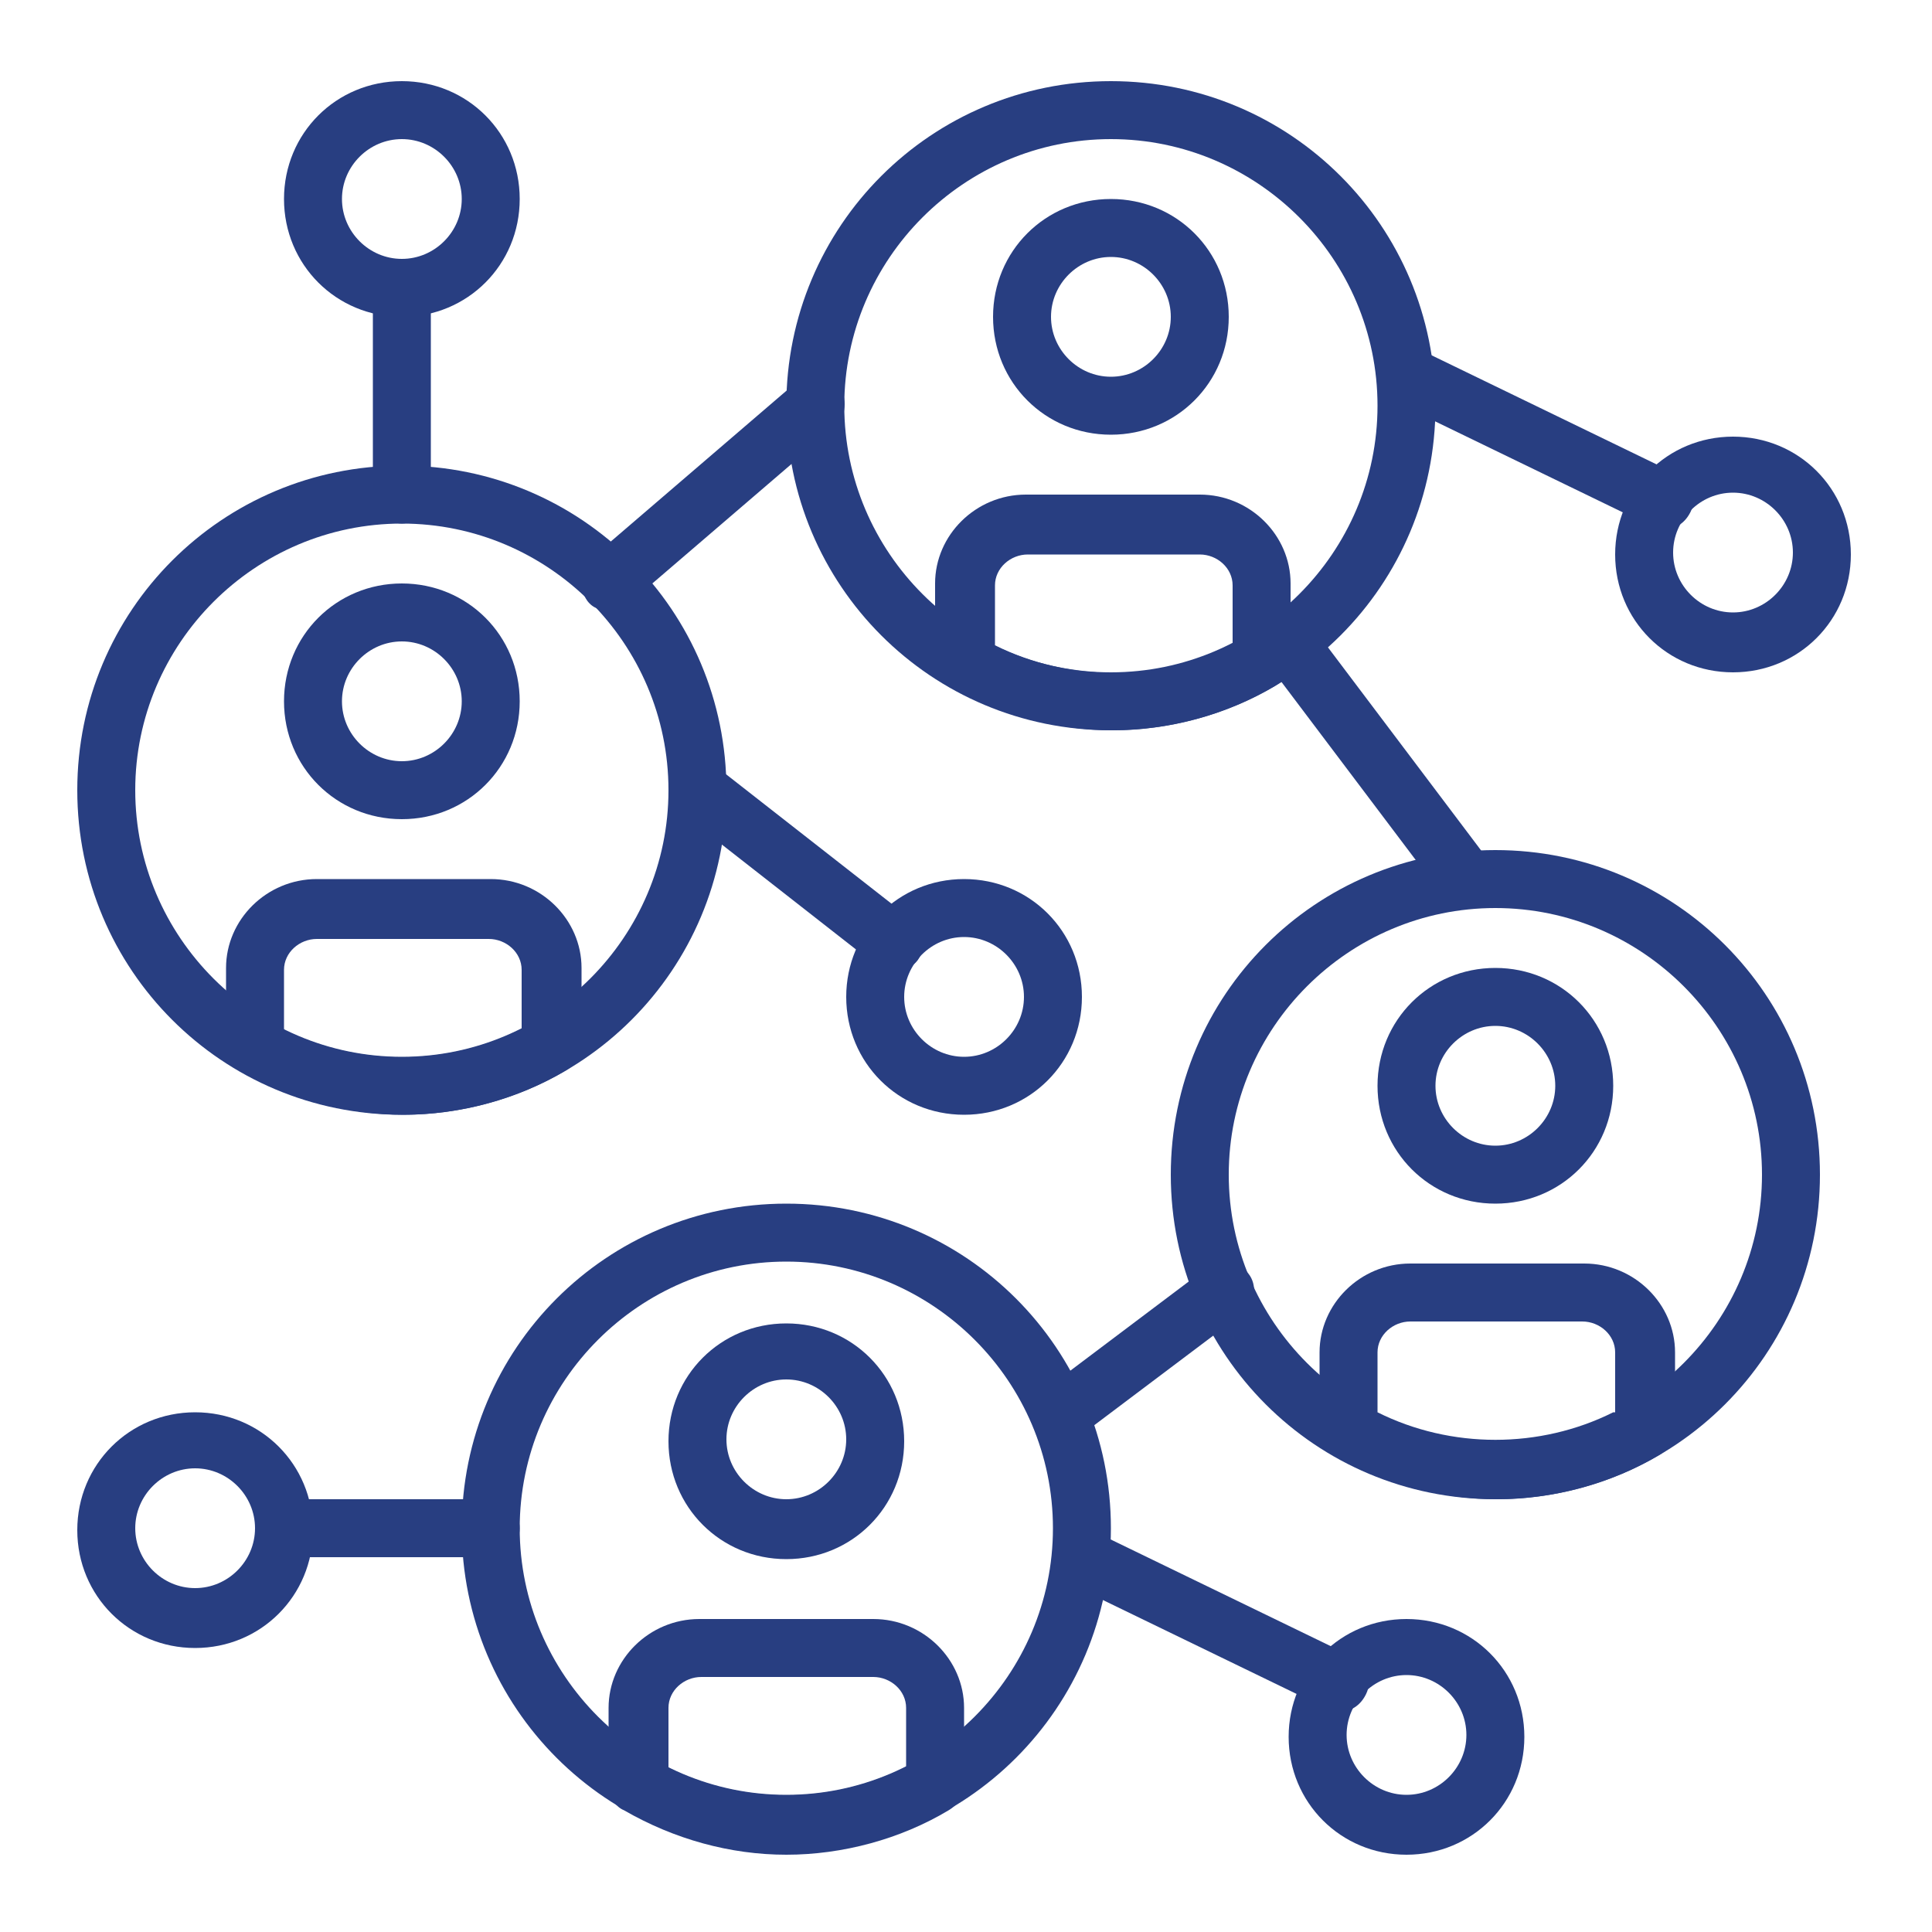 <?xml version="1.0" encoding="UTF-8"?>
<svg xmlns="http://www.w3.org/2000/svg" version="1.1" viewBox="0 0 100 100">
  <defs>
    <style>
      .cls-1 {
        fill: #283e81;
      }
    </style>
  </defs>
  <!-- Generator: Adobe Illustrator 28.7.2, SVG Export Plug-In . SVG Version: 1.2.0 Build 154)  -->
  <g>
    <g id="Layer_1">
      <g>
        <path class="cls-1" d="M89.7,22.6c-3.4,0-6.1,2.7-6.1,6.1s2.7,6.1,6.1,6.1,6.1-2.7,6.1-6.1-2.7-6.1-6.1-6.1ZM89.7,31.7c-1.7,0-3.1-1.4-3.1-3.1s1.4-3.1,3.1-3.1,3.1,1.4,3.1,3.1c0,1.7-1.4,3.1-3.1,3.1Z"/>
        <path class="cls-1" d="M10.1,73.1c-3.4,0-6.1,2.7-6.1,6.1s2.7,6.1,6.1,6.1,6.1-2.7,6.1-6.1-2.7-6.1-6.1-6.1ZM10.1,82.2c-1.7,0-3.1-1.4-3.1-3.1s1.4-3.1,3.1-3.1,3.1,1.4,3.1,3.1-1.4,3.1-3.1,3.1Z"/>
        <path class="cls-1" d="M86.7,24.5l-13.2-6.4c-.8-.4-1.7,0-2,.7-.4.8,0,1.7.7,2l13.2,6.4c.2.1.4.2.7.2.6,0,1.1-.3,1.4-.9.4-.8,0-1.7-.7-2Z"/>
        <path class="cls-1" d="M72.8,83.8c-3.4,0-6.1,2.7-6.1,6.1s2.7,6.1,6.1,6.1,6.1-2.7,6.1-6.1-2.7-6.1-6.1-6.1ZM72.8,92.9c-1.7,0-3.1-1.4-3.1-3.1s1.4-3.1,3.1-3.1,3.1,1.4,3.1,3.1-1.4,3.1-3.1,3.1Z"/>
        <path class="cls-1" d="M69.9,85.7l-13.2-6.4c-.8-.4-1.7,0-2,.7-.4.8,0,1.7.7,2l13.2,6.4c.2.1.4.2.7.2.6,0,1.1-.3,1.4-.9.4-.8,0-1.7-.7-2Z"/>
        <path class="cls-1" d="M49.9,45.5c-3.4,0-6.1,2.7-6.1,6.1s2.7,6.1,6.1,6.1,6.1-2.7,6.1-6.1-2.7-6.1-6.1-6.1ZM49.9,54.7c-1.7,0-3.1-1.4-3.1-3.1s1.4-3.1,3.1-3.1,3.1,1.4,3.1,3.1-1.4,3.1-3.1,3.1Z"/>
        <path class="cls-1" d="M47.2,47.6l-10.1-7.9c-.7-.5-1.6-.4-2.1.3-.5.7-.4,1.6.3,2.1l10.1,7.9c.3.2.6.3.9.3s.9-.2,1.2-.6c.5-.7.4-1.6-.3-2.1Z"/>
        <path class="cls-1" d="M77.4,44c-9.3,0-16.8,7.5-16.8,16.8s7.5,16.8,16.8,16.8,16.8-7.5,16.8-16.8-7.5-16.8-16.8-16.8ZM77.4,74.6c-7.6,0-13.8-6.2-13.8-13.8s6.2-13.8,13.8-13.8,13.8,6.2,13.8,13.8-6.2,13.8-13.8,13.8Z"/>
        <path class="cls-1" d="M77.4,50.1c-3.4,0-6.1,2.7-6.1,6.1s2.7,6.1,6.1,6.1,6.1-2.7,6.1-6.1-2.7-6.1-6.1-6.1ZM77.4,59.3c-1.7,0-3.1-1.4-3.1-3.1s1.4-3.1,3.1-3.1,3.1,1.4,3.1,3.1-1.4,3.1-3.1,3.1Z"/>
        <path class="cls-1" d="M81.9,65.4h-8.9c-2.6,0-4.7,2.1-4.7,4.6v4c0,.5.3,1.1.8,1.3,2.6,1.5,5.5,2.3,8.4,2.3s5.9-.8,8.4-2.3c.5-.3.8-.8.8-1.3v-4c0-2.5-2.1-4.6-4.7-4.6ZM83.5,73.1c-3.8,1.9-8.4,1.9-12.2,0v-3.1c0-.9.8-1.6,1.7-1.6h8.9c.9,0,1.7.7,1.7,1.6v3.1h0Z"/>
        <path class="cls-1" d="M40.7,62.3c-9.3,0-16.8,7.5-16.8,16.8s7.5,16.8,16.8,16.8,16.8-7.5,16.8-16.8-7.5-16.8-16.8-16.8ZM40.7,92.9c-7.6,0-13.8-6.2-13.8-13.8s6.2-13.8,13.8-13.8,13.8,6.2,13.8,13.8-6.2,13.8-13.8,13.8Z"/>
        <path class="cls-1" d="M40.7,68.5c-3.4,0-6.1,2.7-6.1,6.1s2.7,6.1,6.1,6.1,6.1-2.7,6.1-6.1-2.7-6.1-6.1-6.1ZM40.7,77.6c-1.7,0-3.1-1.4-3.1-3.1s1.4-3.1,3.1-3.1,3.1,1.4,3.1,3.1-1.4,3.1-3.1,3.1Z"/>
        <path class="cls-1" d="M45.1,83.8h-8.9c-2.6,0-4.7,2.1-4.7,4.6v4c0,.5.3,1.1.8,1.3,2.6,1.5,5.5,2.3,8.4,2.3s5.9-.8,8.4-2.3c.5-.3.8-.8.8-1.3v-4c0-2.5-2.1-4.6-4.7-4.6ZM46.8,91.5c-3.8,1.9-8.4,1.9-12.2,0v-3.1c0-.9.8-1.6,1.7-1.6h8.9c.9,0,1.7.7,1.7,1.6v3.1h0Z"/>
        <path class="cls-1" d="M20.8,24.1c-9.3,0-16.8,7.5-16.8,16.8s7.5,16.8,16.8,16.8,16.8-7.5,16.8-16.8c0-9.3-7.5-16.8-16.8-16.8ZM20.8,54.7c-7.6,0-13.8-6.2-13.8-13.8s6.2-13.8,13.8-13.8,13.8,6.2,13.8,13.8c0,7.6-6.2,13.8-13.8,13.8Z"/>
        <path class="cls-1" d="M20.8,30.2c-3.4,0-6.1,2.7-6.1,6.1s2.7,6.1,6.1,6.1,6.1-2.7,6.1-6.1-2.7-6.1-6.1-6.1ZM20.8,39.4c-1.7,0-3.1-1.4-3.1-3.1s1.4-3.1,3.1-3.1,3.1,1.4,3.1,3.1-1.4,3.1-3.1,3.1Z"/>
        <path class="cls-1" d="M25.3,45.5h-8.9c-2.6,0-4.7,2.1-4.7,4.6v4c0,.5.3,1.1.8,1.3,2.6,1.5,5.5,2.3,8.4,2.3s5.9-.8,8.4-2.3c.5-.3.8-.8.8-1.3v-4c0-2.5-2.1-4.6-4.7-4.6ZM26.9,53.3c-3.8,1.9-8.4,1.9-12.2,0v-3.1c0-.9.8-1.6,1.7-1.6h8.9c.9,0,1.7.7,1.7,1.6v3.1h0Z"/>
        <path class="cls-1" d="M57.5,4.2c-9.3,0-16.8,7.5-16.8,16.8s7.5,16.8,16.8,16.8,16.8-7.5,16.8-16.8c0-9.3-7.5-16.8-16.8-16.8ZM57.5,34.8c-7.6,0-13.8-6.2-13.8-13.8s6.2-13.8,13.8-13.8,13.8,6.2,13.8,13.8c0,7.6-6.2,13.8-13.8,13.8Z"/>
        <path class="cls-1" d="M57.5,10.3c-3.4,0-6.1,2.7-6.1,6.1s2.7,6.1,6.1,6.1,6.1-2.7,6.1-6.1-2.7-6.1-6.1-6.1ZM57.5,19.5c-1.7,0-3.1-1.4-3.1-3.1s1.4-3.1,3.1-3.1,3.1,1.4,3.1,3.1c0,1.7-1.4,3.1-3.1,3.1Z"/>
        <path class="cls-1" d="M62,25.6h-8.9c-2.6,0-4.7,2.1-4.7,4.6v4c0,.5.3,1.1.8,1.3,2.6,1.5,5.5,2.3,8.4,2.3s5.9-.8,8.4-2.3c.5-.3.8-.8.8-1.3v-4c0-2.5-2.1-4.6-4.7-4.6ZM63.7,33.4c-3.8,1.9-8.4,1.9-12.2,0v-3.1c0-.9.8-1.6,1.7-1.6h8.9c.9,0,1.7.7,1.7,1.6v3.1h0Z"/>
        <path class="cls-1" d="M43.4,20c-.5-.6-1.5-.7-2.2-.2l-10.6,9.1c-.6.5-.7,1.5-.2,2.2.3.4.7.5,1.2.5s.7-.1,1-.4l10.6-9.1c.6-.5.7-1.5.2-2.2Z"/>
        <path class="cls-1" d="M77.1,44.6l-9.2-12.2c-.5-.7-1.5-.8-2.1-.3-.7.5-.8,1.5-.3,2.1l9.2,12.2c.3.4.8.6,1.2.6s.6,0,.9-.3c.7-.5.8-1.5.3-2.1Z"/>
        <path class="cls-1" d="M64.6,65.9c-.5-.7-1.5-.8-2.1-.3l-8.5,6.4c-.7.5-.8,1.5-.3,2.1.3.4.8.6,1.2.6s.6-.1.9-.3l8.5-6.4c.7-.5.8-1.5.3-2.1Z"/>
        <path class="cls-1" d="M25.4,77.6h-10.7c-.8,0-1.5.7-1.5,1.5s.7,1.5,1.5,1.5h10.7c.8,0,1.5-.7,1.5-1.5s-.7-1.5-1.5-1.5Z"/>
        <path class="cls-1" d="M20.8,4.2c-3.4,0-6.1,2.7-6.1,6.1s2.7,6.1,6.1,6.1,6.1-2.7,6.1-6.1c0-3.4-2.7-6.1-6.1-6.1ZM20.8,13.4c-1.7,0-3.1-1.4-3.1-3.1s1.4-3.1,3.1-3.1,3.1,1.4,3.1,3.1c0,1.7-1.4,3.1-3.1,3.1Z"/>
        <path class="cls-1" d="M20.8,13.4c-.8,0-1.5.7-1.5,1.5v10.7c0,.8.7,1.5,1.5,1.5s1.5-.7,1.5-1.5v-10.7c0-.8-.7-1.5-1.5-1.5Z"/>
      </g>
    </g>
  </g>
</svg>